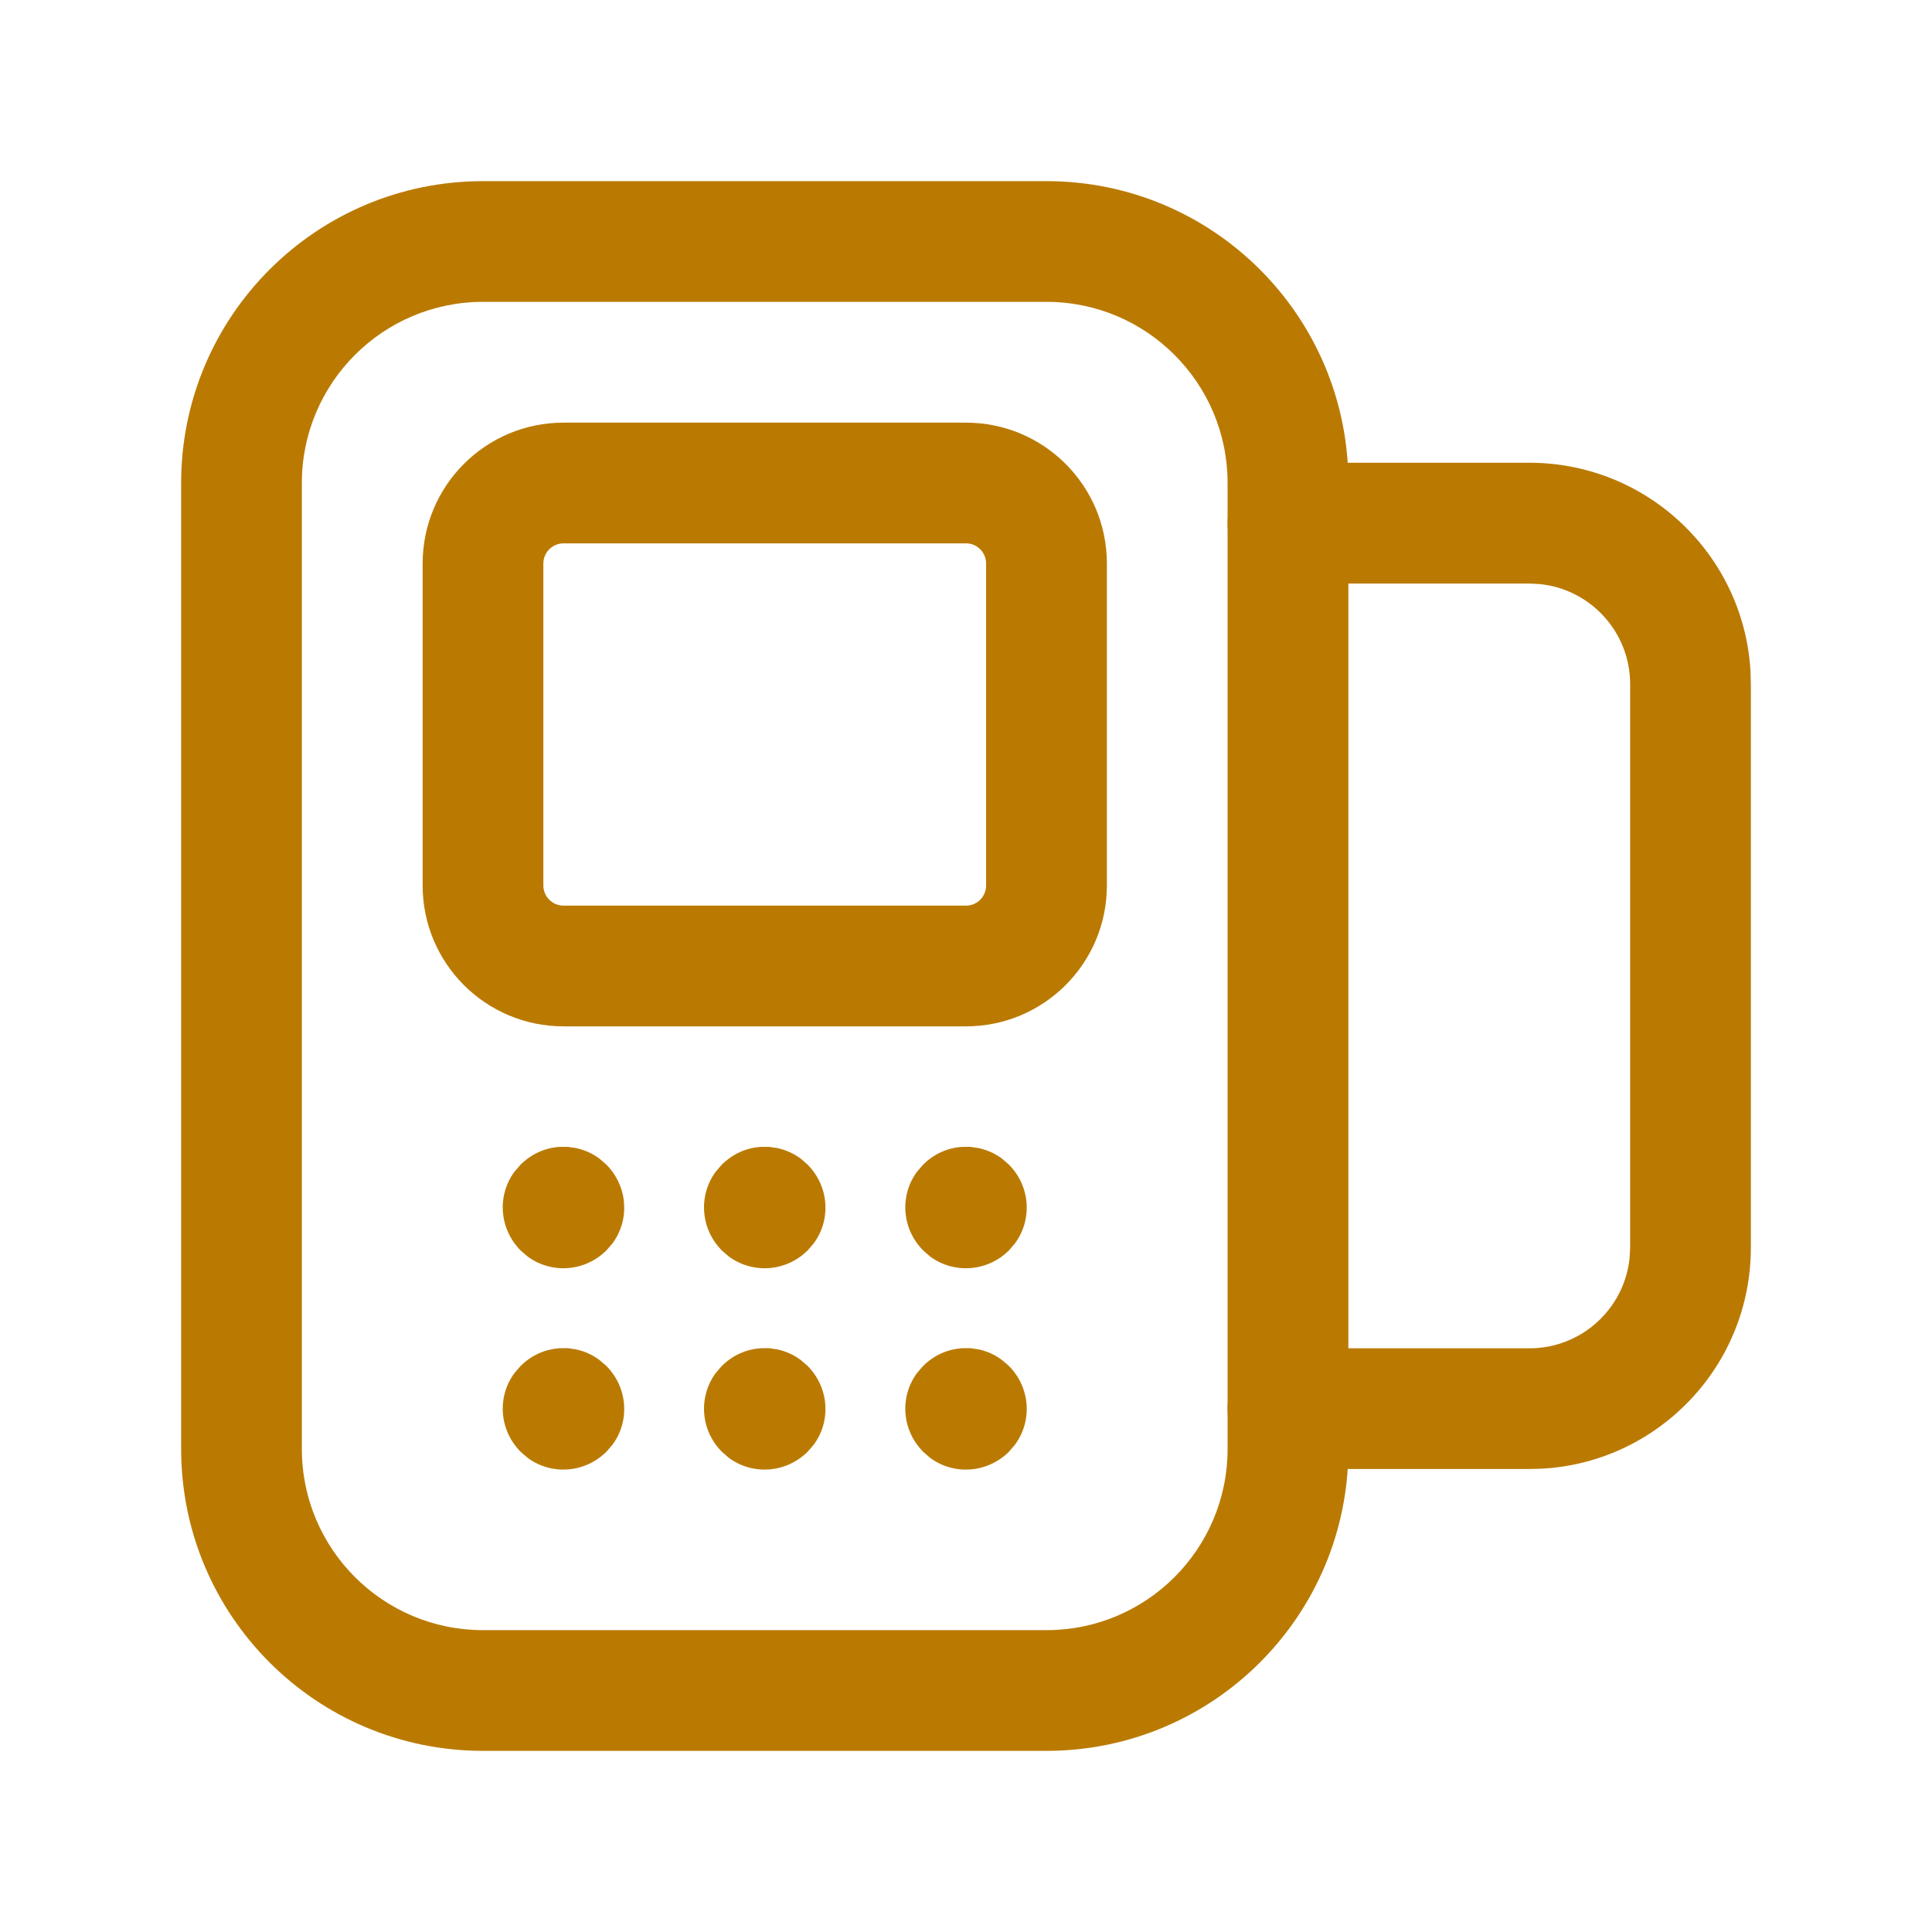<svg xmlns="http://www.w3.org/2000/svg" width="25" height="25" viewBox="0 0 25 25" fill="none"><g clip-path="url(#clip0_871_560)"><path d="M13.542 2.344H6.25C4.093 2.344 2.344 4.093 2.344 6.25V18.75C2.344 20.907 4.093 22.656 6.25 22.656H13.542C15.699 22.656 17.448 20.907 17.448 18.75V6.25C17.448 4.093 15.699 2.344 13.542 2.344ZM6.25 3.906H13.542C14.836 3.906 15.885 4.956 15.885 6.25V18.75C15.885 20.044 14.836 21.094 13.542 21.094H6.25C4.956 21.094 3.906 20.044 3.906 18.75V6.25C3.906 4.956 4.956 3.906 6.25 3.906Z" fill="#BA7A02"></path><path d="M19.791 5.988C21.315 5.988 22.561 7.178 22.651 8.678L22.656 8.853V16.145C22.656 17.668 21.467 18.914 19.966 19.004L19.791 19.009H16.666C16.235 19.009 15.885 18.659 15.885 18.228C15.885 17.832 16.179 17.506 16.561 17.454L16.666 17.447H19.791C20.466 17.447 21.02 16.934 21.087 16.278L21.094 16.145V8.853C21.094 8.179 20.581 7.624 19.925 7.558L19.791 7.551H16.666C16.235 7.551 15.885 7.201 15.885 6.77C15.885 6.374 16.179 6.047 16.561 5.995L16.666 5.988H19.791Z" fill="#BA7A02"></path><path d="M12.5 5.469H7.292C6.285 5.469 5.469 6.285 5.469 7.292V11.458C5.469 12.465 6.285 13.281 7.292 13.281H12.5C13.507 13.281 14.323 12.465 14.323 11.458V7.292C14.323 6.285 13.507 5.469 12.5 5.469ZM7.292 7.031H12.5C12.644 7.031 12.76 7.148 12.76 7.292V11.458C12.76 11.602 12.644 11.719 12.5 11.719H7.292C7.148 11.719 7.031 11.602 7.031 11.458V7.292C7.031 7.148 7.148 7.031 7.292 7.031Z" fill="#BA7A02"></path><path d="M12.554 14.84L12.663 14.856C12.77 14.879 12.873 14.924 12.965 14.992L13.053 15.068C13.335 15.35 13.36 15.784 13.133 16.09L13.058 16.178C12.776 16.46 12.341 16.485 12.035 16.259L11.948 16.183C11.666 15.901 11.64 15.466 11.867 15.161L11.943 15.073C12.086 14.929 12.264 14.853 12.446 14.841L12.554 14.84Z" fill="#BA7A02"></path><path d="M9.95 14.84L10.058 14.856C10.165 14.879 10.269 14.924 10.361 14.992L10.448 15.068C10.73 15.35 10.756 15.784 10.529 16.09L10.453 16.178C10.171 16.46 9.737 16.485 9.431 16.259L9.343 16.183C9.061 15.901 9.036 15.466 9.262 15.161L9.338 15.073C9.482 14.929 9.66 14.853 9.841 14.841L9.95 14.84Z" fill="#BA7A02"></path><path d="M7.346 14.84L7.454 14.856C7.561 14.879 7.665 14.924 7.756 14.992L7.844 15.068C8.126 15.35 8.152 15.784 7.925 16.09L7.849 16.178C7.567 16.46 7.133 16.485 6.827 16.259L6.739 16.183C6.457 15.901 6.431 15.466 6.658 15.161L6.734 15.073C6.878 14.929 7.056 14.853 7.237 14.841L7.346 14.84Z" fill="#BA7A02"></path><path d="M12.554 17.445L12.663 17.461C12.77 17.484 12.873 17.529 12.965 17.598L13.053 17.673C13.335 17.955 13.36 18.39 13.133 18.695L13.058 18.783C12.776 19.065 12.341 19.091 12.035 18.864L11.948 18.788C11.666 18.506 11.64 18.072 11.867 17.766L11.943 17.678C12.086 17.534 12.264 17.459 12.446 17.446L12.554 17.445Z" fill="#BA7A02"></path><path d="M9.95 17.445L10.058 17.461C10.165 17.484 10.269 17.529 10.361 17.598L10.448 17.673C10.73 17.955 10.756 18.39 10.529 18.695L10.453 18.783C10.171 19.065 9.737 19.091 9.431 18.864L9.343 18.788C9.061 18.506 9.036 18.072 9.262 17.766L9.338 17.678C9.482 17.534 9.66 17.459 9.841 17.446L9.95 17.445Z" fill="#BA7A02"></path><path d="M7.346 17.445L7.454 17.461C7.561 17.484 7.665 17.529 7.756 17.598L7.844 17.673C8.126 17.955 8.152 18.39 7.925 18.695L7.849 18.783C7.567 19.065 7.133 19.091 6.827 18.864L6.739 18.788C6.457 18.506 6.431 18.072 6.658 17.766L6.734 17.678C6.878 17.534 7.056 17.459 7.237 17.446L7.346 17.445Z" fill="#BA7A02"></path></g><defs><clipPath id="clip0_871_560"><rect width="25" height="25" fill="white"></rect></clipPath></defs></svg>